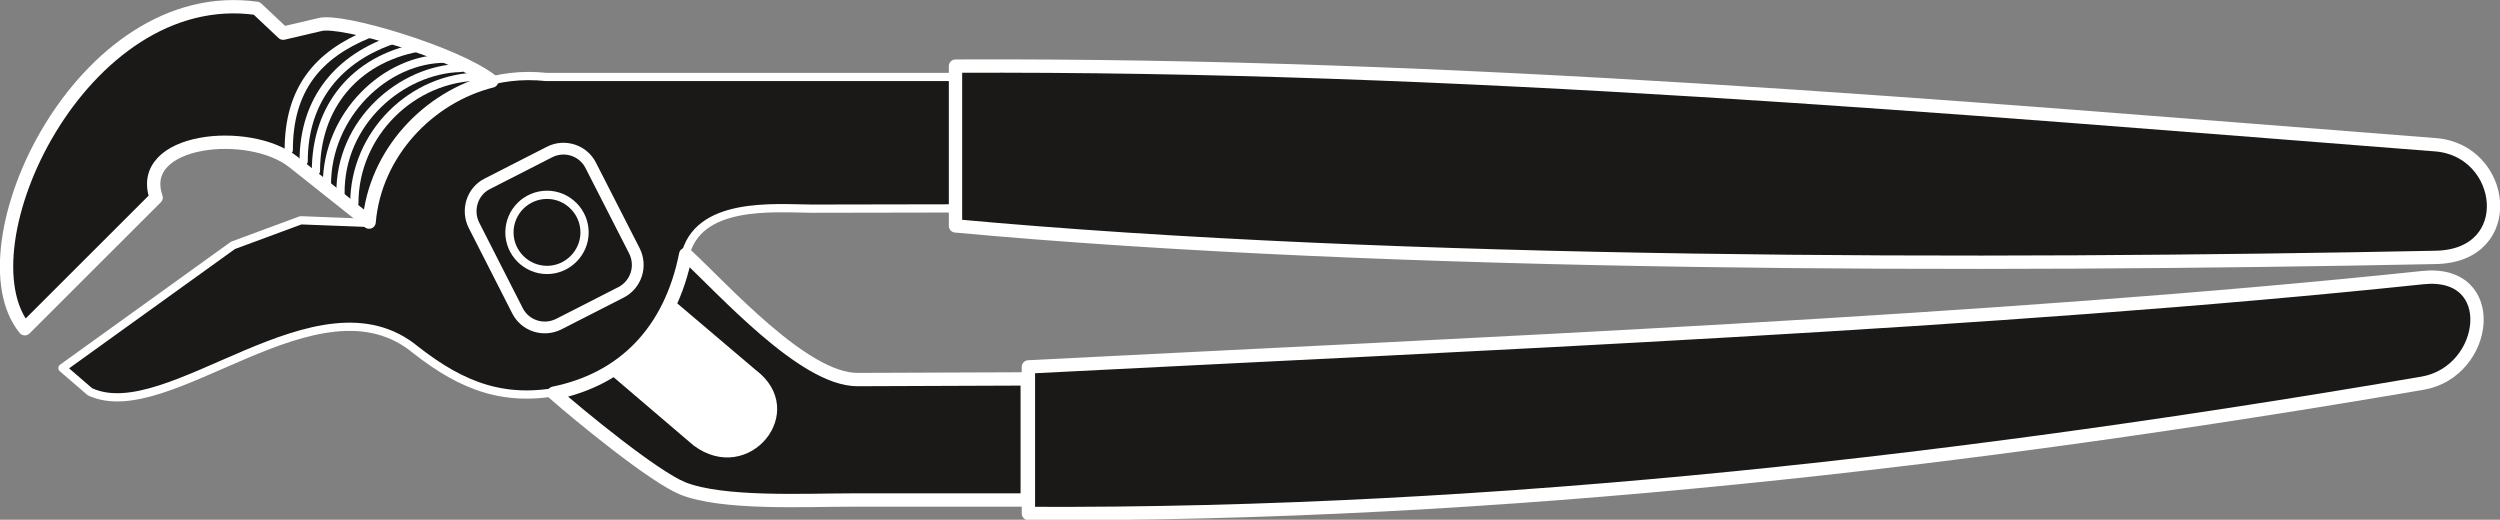 <svg xmlns="http://www.w3.org/2000/svg" xml:space="preserve" width="723.175" height="150.35" fill-rule="evenodd" stroke-linejoin="round" stroke-width="28.222" preserveAspectRatio="xMidYMid" version="1.2" viewBox="0 0 19134 3978"><rect x="0" y="0" width="19134" height="3978" fill="#808080" stroke="none"/><defs class="ClipPathGroup"><clipPath id="a" clipPathUnits="userSpaceOnUse"><path d="M0 0h19134v3978H0z"/></clipPath></defs><g class="SlideGroup"><g class="Slide" clip-path="url(#a)"><g class="Page"><g class="com.sun.star.drawing.ClosedBezierShape"><path fill="none" d="M446 550h6894v2524H446z" class="BoundingBox"/><path fill="#1B1918" d="m478 2817 1305-939 519-192 521 20c33-586 610-1197 1356-1117h3128v1006l-1095 2c-282-2-882-61-971 372-91 485-396 846-871 1006-498 124-836-23-1186-295-745-622-1896 600-2496 318l-210-181Z"/><path fill="none" stroke="#FFF" stroke-linecap="round" stroke-width="63" d="m478 2817 1305-939 519-192 521 20c33-586 610-1197 1356-1117h3128v1006l-1095 2c-282-2-882-61-971 372-91 485-396 846-871 1006-498 124-836-23-1186-295-745-622-1896 600-2496 318l-210-181Z"/></g><g class="com.sun.star.drawing.ClosedBezierShape"><path fill="none" d="M-2 0h7916v3883H-2z" class="BoundingBox"/><path fill="#1B1918" d="M5248 1947c287 264 902 958 1314 958l1300-5v927H6506c-343 0-976 33-1281-89-224-92-787-554-986-729 529-107 892-470 1009-1062Zm0 0ZM190 2516l1005-1004c-157-452 712-541 1051-272l579 460c45-529 454-958 939-1080-269-213-1155-477-1315-432l-282 66-202-190C619-126-317 1895 190 2516Z"/><path fill="none" stroke="#FFF" stroke-linecap="round" stroke-width="102" d="M5248 1947c287 264 902 958 1314 958l1300-5v927H6506c-343 0-976 33-1281-89-224-92-787-554-986-729 529-107 892-470 1009-1062ZM190 2516l1005-1004c-157-452 712-541 1051-272l579 460c45-529 454-958 939-1080-269-213-1155-477-1315-432l-282 66-202-190C619-126-317 1895 190 2516Z"/></g><g class="com.sun.star.drawing.ClosedBezierShape"><path fill="none" d="M3557 1093h1370v1460H3557z" class="BoundingBox"/><path fill="#1B1918" d="m3729 1407 478-244c114-58 257-13 315 104l334 654c58 117 12 257-102 316l-478 244c-117 58-257 12-315-102l-334-656c-57-115-13-258 102-316Z"/><path fill="none" stroke="#FFF" stroke-linecap="round" stroke-width="90" d="m3729 1407 478-244c114-58 257-13 315 104l334 654c58 117 12 257-102 316l-478 244c-117 58-257 12-315-102l-334-656c-57-115-13-258 102-316Z"/></g><g class="com.sun.star.drawing.ClosedBezierShape"><path fill="none" d="M4653 2286h1297v1217H4653z" class="BoundingBox"/><path fill="#FFF" d="m5141 2286 641 544c424 318-48 895-473 580l-656-560c241-144 389-344 488-564Z"/></g><g fill="none" class="com.sun.star.drawing.OpenBezierShape"><path d="M2178 227h1534v1361H2178z" class="BoundingBox"/><path stroke="#FFF" stroke-linecap="round" stroke-width="63" d="M2712 1555c0-528 441-969 967-969"/><path stroke="#FFF" stroke-linecap="round" stroke-width="63" d="M2606 1486c-8-558 473-956 920-966"/><path stroke="#FFF" stroke-linecap="round" stroke-width="63" d="M2502 1413c0-532 448-969 915-964"/><path stroke="#FFF" stroke-linecap="round" stroke-width="63" d="M2418 1309c0-492 299-852 778-944"/><path stroke="#FFF" stroke-linecap="round" stroke-width="63" d="M2324 1235c0-474 269-796 702-936"/><path stroke="#FFF" stroke-linecap="round" stroke-width="63" d="M2210 1149c0-464 220-730 614-890"/></g><g class="com.sun.star.drawing.ClosedBezierShape"><path fill="none" d="M7262 454h11875v3529H7262z" class="BoundingBox"/><path fill="#1B1918" d="M7871 3930c3627 17 7245-412 10669-997 508-86 605-874 0-808-3236 341-7308 511-10669 683v1122Zm0 0ZM7313 506c3850-17 7580 310 11329 602 538 43 640 850 0 862-3439 69-7961 69-11329-241V506Z"/><path fill="none" stroke="#FFF" stroke-linecap="round" stroke-width="102" d="M7871 3930c3627 17 7245-412 10669-997 508-86 605-874 0-808-3236 341-7308 511-10669 683v1122ZM7313 506c3850-17 7580 310 11329 602 538 43 640 850 0 862-3439 69-7961 69-11329-241V506Z"/></g><g class="com.sun.star.drawing.ClosedBezierShape"><path fill="none" d="M3867 1459h640v640h-640z" class="BoundingBox"/><path fill="#1B1918" d="M4187 1491c157 0 287 129 287 288 0 157-130 287-287 287-159 0-288-130-288-287 0-159 129-288 288-288Z"/><path fill="none" stroke="#FFF" stroke-linecap="round" stroke-width="63" d="M4187 1491c157 0 287 129 287 288 0 157-130 287-287 287-159 0-288-130-288-287 0-159 129-288 288-288Z"/></g></g></g></g></svg>

